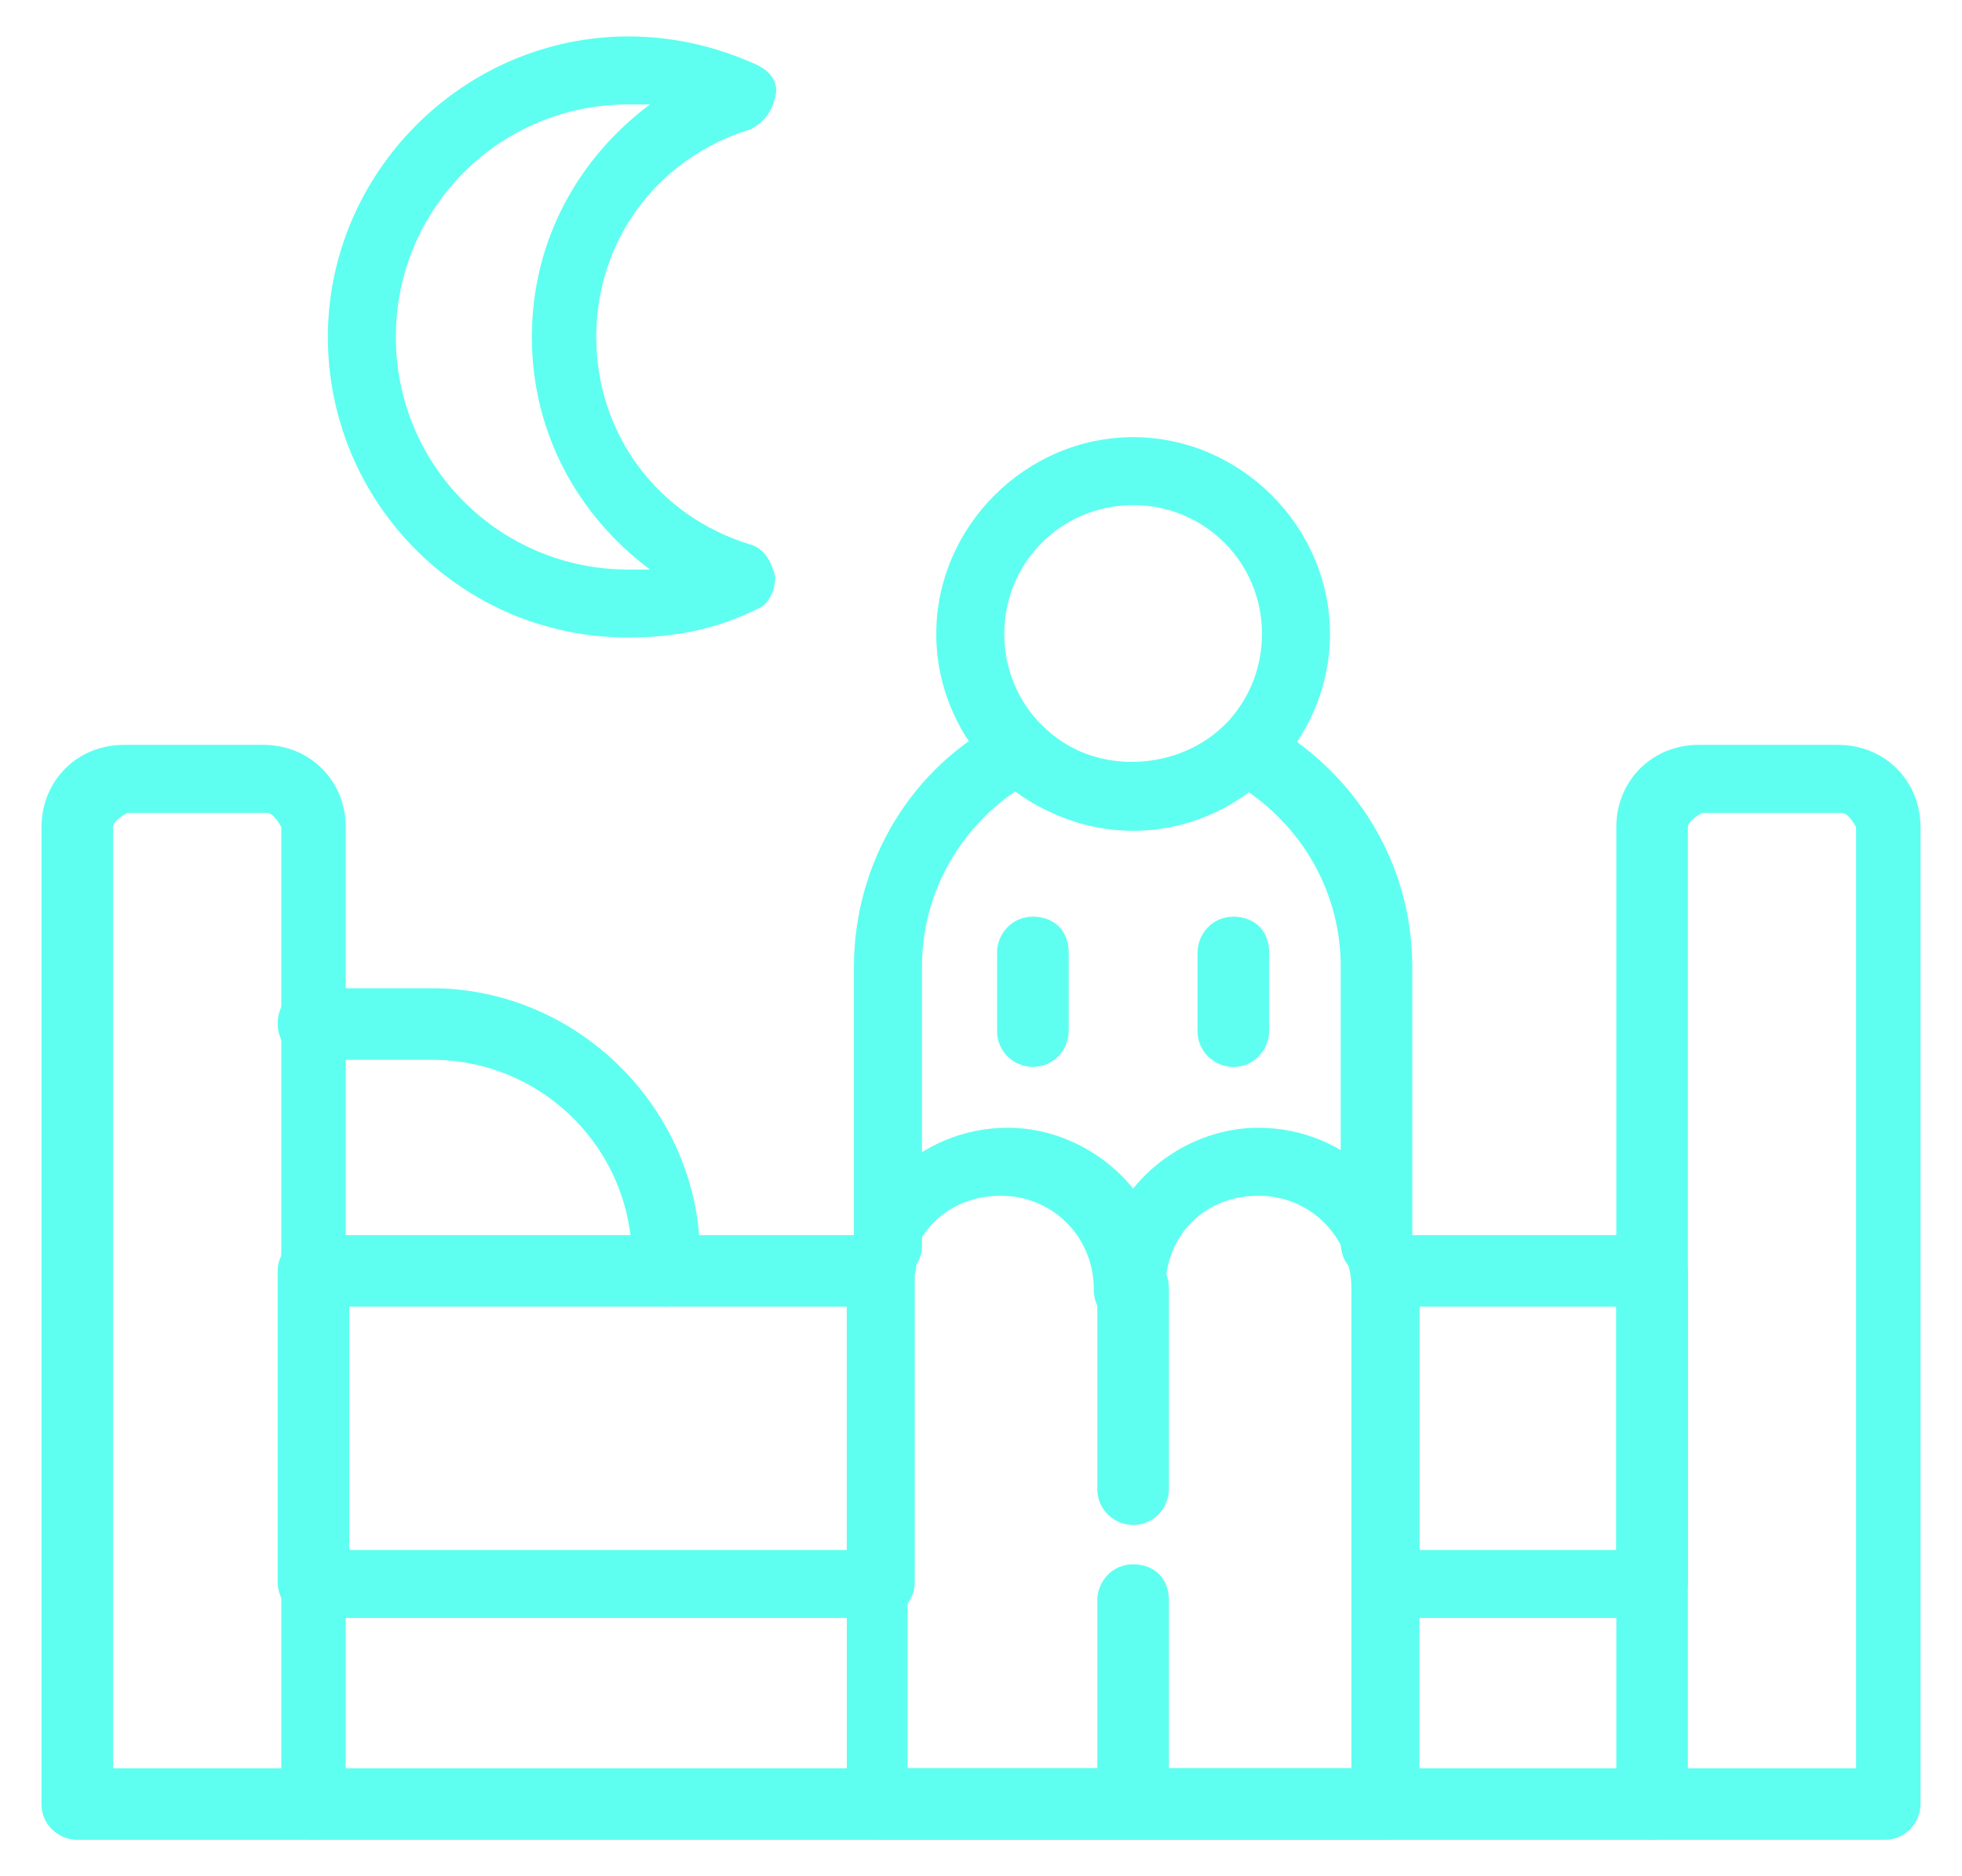 <svg xmlns="http://www.w3.org/2000/svg" width="46" height="44" viewBox="0 0 46 44" fill="none"><path d="M7.35 43.146H1.812C1.392 43.146 0.973 42.811 0.973 42.307V19.399C0.973 18.308 1.812 17.468 2.903 17.468H6.176C7.266 17.468 8.106 18.308 8.106 19.399V42.307C8.106 42.727 7.77 43.146 7.266 43.146H7.35ZM2.651 41.468H6.595V19.399C6.595 19.399 6.427 19.063 6.26 19.063H2.987C2.987 19.063 2.651 19.231 2.651 19.399V41.468Z" fill="#5EFFF0"></path><path d="M44.272 43.146H38.734C38.314 43.146 37.895 42.811 37.895 42.307V19.399C37.895 18.308 38.734 17.468 39.825 17.468H43.097C44.188 17.468 45.027 18.308 45.027 19.399V42.307C45.027 42.727 44.692 43.146 44.188 43.146H44.272ZM39.573 41.468H43.517V19.399C43.517 19.399 43.349 19.063 43.181 19.063H39.908C39.908 19.063 39.573 19.231 39.573 19.399V41.468Z" fill="#5EFFF0"></path><path d="M26.566 35.762C26.147 35.762 25.727 35.426 25.727 34.923V30.224C25.727 29.804 26.063 29.384 26.566 29.384C27.07 29.384 27.406 29.72 27.406 30.224V34.923C27.406 35.342 27.07 35.762 26.566 35.762Z" fill="#5EFFF0"></path><path d="M26.566 43.147C26.147 43.147 25.727 42.811 25.727 42.307V37.524C25.727 37.105 26.063 36.685 26.566 36.685C27.07 36.685 27.406 37.021 27.406 37.524V42.307C27.406 42.727 27.07 43.147 26.566 43.147Z" fill="#5EFFF0"></path><path d="M26.567 19.483C24.049 19.483 21.951 17.385 21.951 14.867C21.951 12.35 24.049 10.252 26.567 10.252C29.084 10.252 31.182 12.35 31.182 14.867C31.182 17.385 29.084 19.483 26.567 19.483ZM26.567 11.846C24.888 11.846 23.546 13.189 23.546 14.867C23.546 16.546 24.888 17.888 26.567 17.888C28.245 17.888 29.588 16.546 29.588 14.867C29.588 13.189 28.245 11.846 26.567 11.846Z" fill="#5EFFF0"></path><path d="M20.861 30.056C20.441 30.056 20.021 29.72 20.021 29.217V22.671C20.021 20.238 21.364 17.972 23.546 16.881C23.881 16.713 24.217 16.797 24.469 17.049C25.56 18.14 27.49 18.14 28.665 17.049C28.916 16.797 29.252 16.713 29.588 16.881C31.77 18.056 33.112 20.238 33.112 22.671V29.133C33.112 29.552 32.776 29.972 32.273 29.972C31.77 29.972 31.434 29.636 31.434 29.133V22.671C31.434 20.993 30.595 19.483 29.252 18.56C27.658 19.734 25.392 19.734 23.798 18.56C22.455 19.483 21.616 20.993 21.616 22.671V29.217C21.616 29.636 21.28 30.056 20.777 30.056H20.861Z" fill="#5EFFF0"></path><path d="M15.657 30.643C15.238 30.643 14.818 30.307 14.818 29.804V29.552C14.818 26.951 12.72 24.853 10.119 24.853H7.35C6.93 24.853 6.511 24.517 6.511 24.014C6.511 23.51 6.846 23.175 7.35 23.175H10.119C13.559 23.175 16.412 26.028 16.412 29.468V29.72C16.412 30.14 16.077 30.559 15.573 30.559L15.657 30.643Z" fill="#5EFFF0"></path><path d="M24.217 25.021C23.797 25.021 23.377 24.685 23.377 24.182V22.336C23.377 21.916 23.713 21.497 24.217 21.497C24.72 21.497 25.056 21.832 25.056 22.336V24.182C25.056 24.601 24.72 25.021 24.217 25.021Z" fill="#5EFFF0"></path><path d="M28.916 25.021C28.497 25.021 28.077 24.685 28.077 24.182V22.336C28.077 21.916 28.413 21.497 28.916 21.497C29.42 21.497 29.755 21.832 29.755 22.336V24.182C29.755 24.601 29.42 25.021 28.916 25.021Z" fill="#5EFFF0"></path><path d="M32.525 43.146H20.693C20.273 43.146 19.854 42.811 19.854 42.307V30.223C19.854 28.126 21.532 26.447 23.63 26.447C24.805 26.447 25.895 27.035 26.567 27.874C27.238 27.035 28.329 26.447 29.504 26.447C31.602 26.447 33.28 28.126 33.28 30.223V42.307C33.28 42.727 32.944 43.146 32.441 43.146H32.525ZM21.448 41.468H31.685V30.223C31.685 29.049 30.762 28.042 29.504 28.042C28.245 28.042 27.322 28.965 27.322 30.223C27.322 30.643 26.986 31.063 26.483 31.063C25.979 31.063 25.644 30.727 25.644 30.223C25.644 29.049 24.721 28.042 23.462 28.042C22.203 28.042 21.28 28.965 21.28 30.223V41.468H21.448Z" fill="#5EFFF0"></path><path d="M38.734 37.943H32.524C32.104 37.943 31.685 37.608 31.685 37.104V30.223C31.685 30.223 31.685 30.055 31.685 29.972C31.685 29.72 31.685 29.468 31.853 29.3C32.02 29.132 32.188 28.965 32.44 28.965H38.734C39.153 28.965 39.573 29.3 39.573 29.804V37.104C39.573 37.524 39.237 37.943 38.734 37.943ZM33.279 36.349H37.895V30.643H33.279V36.349Z" fill="#5EFFF0"></path><path d="M20.692 37.943H7.35C6.93 37.943 6.511 37.608 6.511 37.104V29.804C6.511 29.384 6.846 28.965 7.35 28.965H20.692C20.692 28.965 21.112 29.049 21.279 29.216C21.447 29.384 21.531 29.636 21.447 29.888C21.447 30.055 21.447 30.139 21.447 30.223V37.104C21.447 37.524 21.112 37.943 20.608 37.943H20.692ZM8.189 36.349H19.853V30.643H8.189V36.349Z" fill="#5EFFF0"></path><path d="M38.734 43.147H7.35C6.93 43.147 6.511 42.811 6.511 42.307C6.511 41.804 6.846 41.468 7.35 41.468H38.734C39.153 41.468 39.573 41.804 39.573 42.307C39.573 42.811 39.237 43.147 38.734 43.147Z" fill="#5EFFF0"></path><path d="M14.735 14.951C10.791 14.951 7.687 11.762 7.687 7.902C7.687 4.042 10.875 0.854 14.735 0.854C15.826 0.854 16.833 1.105 17.756 1.525C18.092 1.693 18.26 1.944 18.176 2.28C18.092 2.616 17.924 2.867 17.588 3.035C15.407 3.707 13.98 5.637 13.98 7.902C13.98 10.168 15.407 12.098 17.588 12.769C17.924 12.853 18.092 13.189 18.176 13.525C18.176 13.86 18.008 14.196 17.756 14.28C16.749 14.783 15.742 14.951 14.735 14.951ZM14.735 2.448C11.714 2.448 9.281 4.881 9.281 7.902C9.281 10.923 11.714 13.357 14.735 13.357C14.903 13.357 15.071 13.357 15.239 13.357C13.56 12.098 12.47 10.168 12.47 7.902C12.47 5.637 13.56 3.707 15.239 2.448C15.071 2.448 14.903 2.448 14.735 2.448Z" fill="#5EFFF0"></path></svg>
